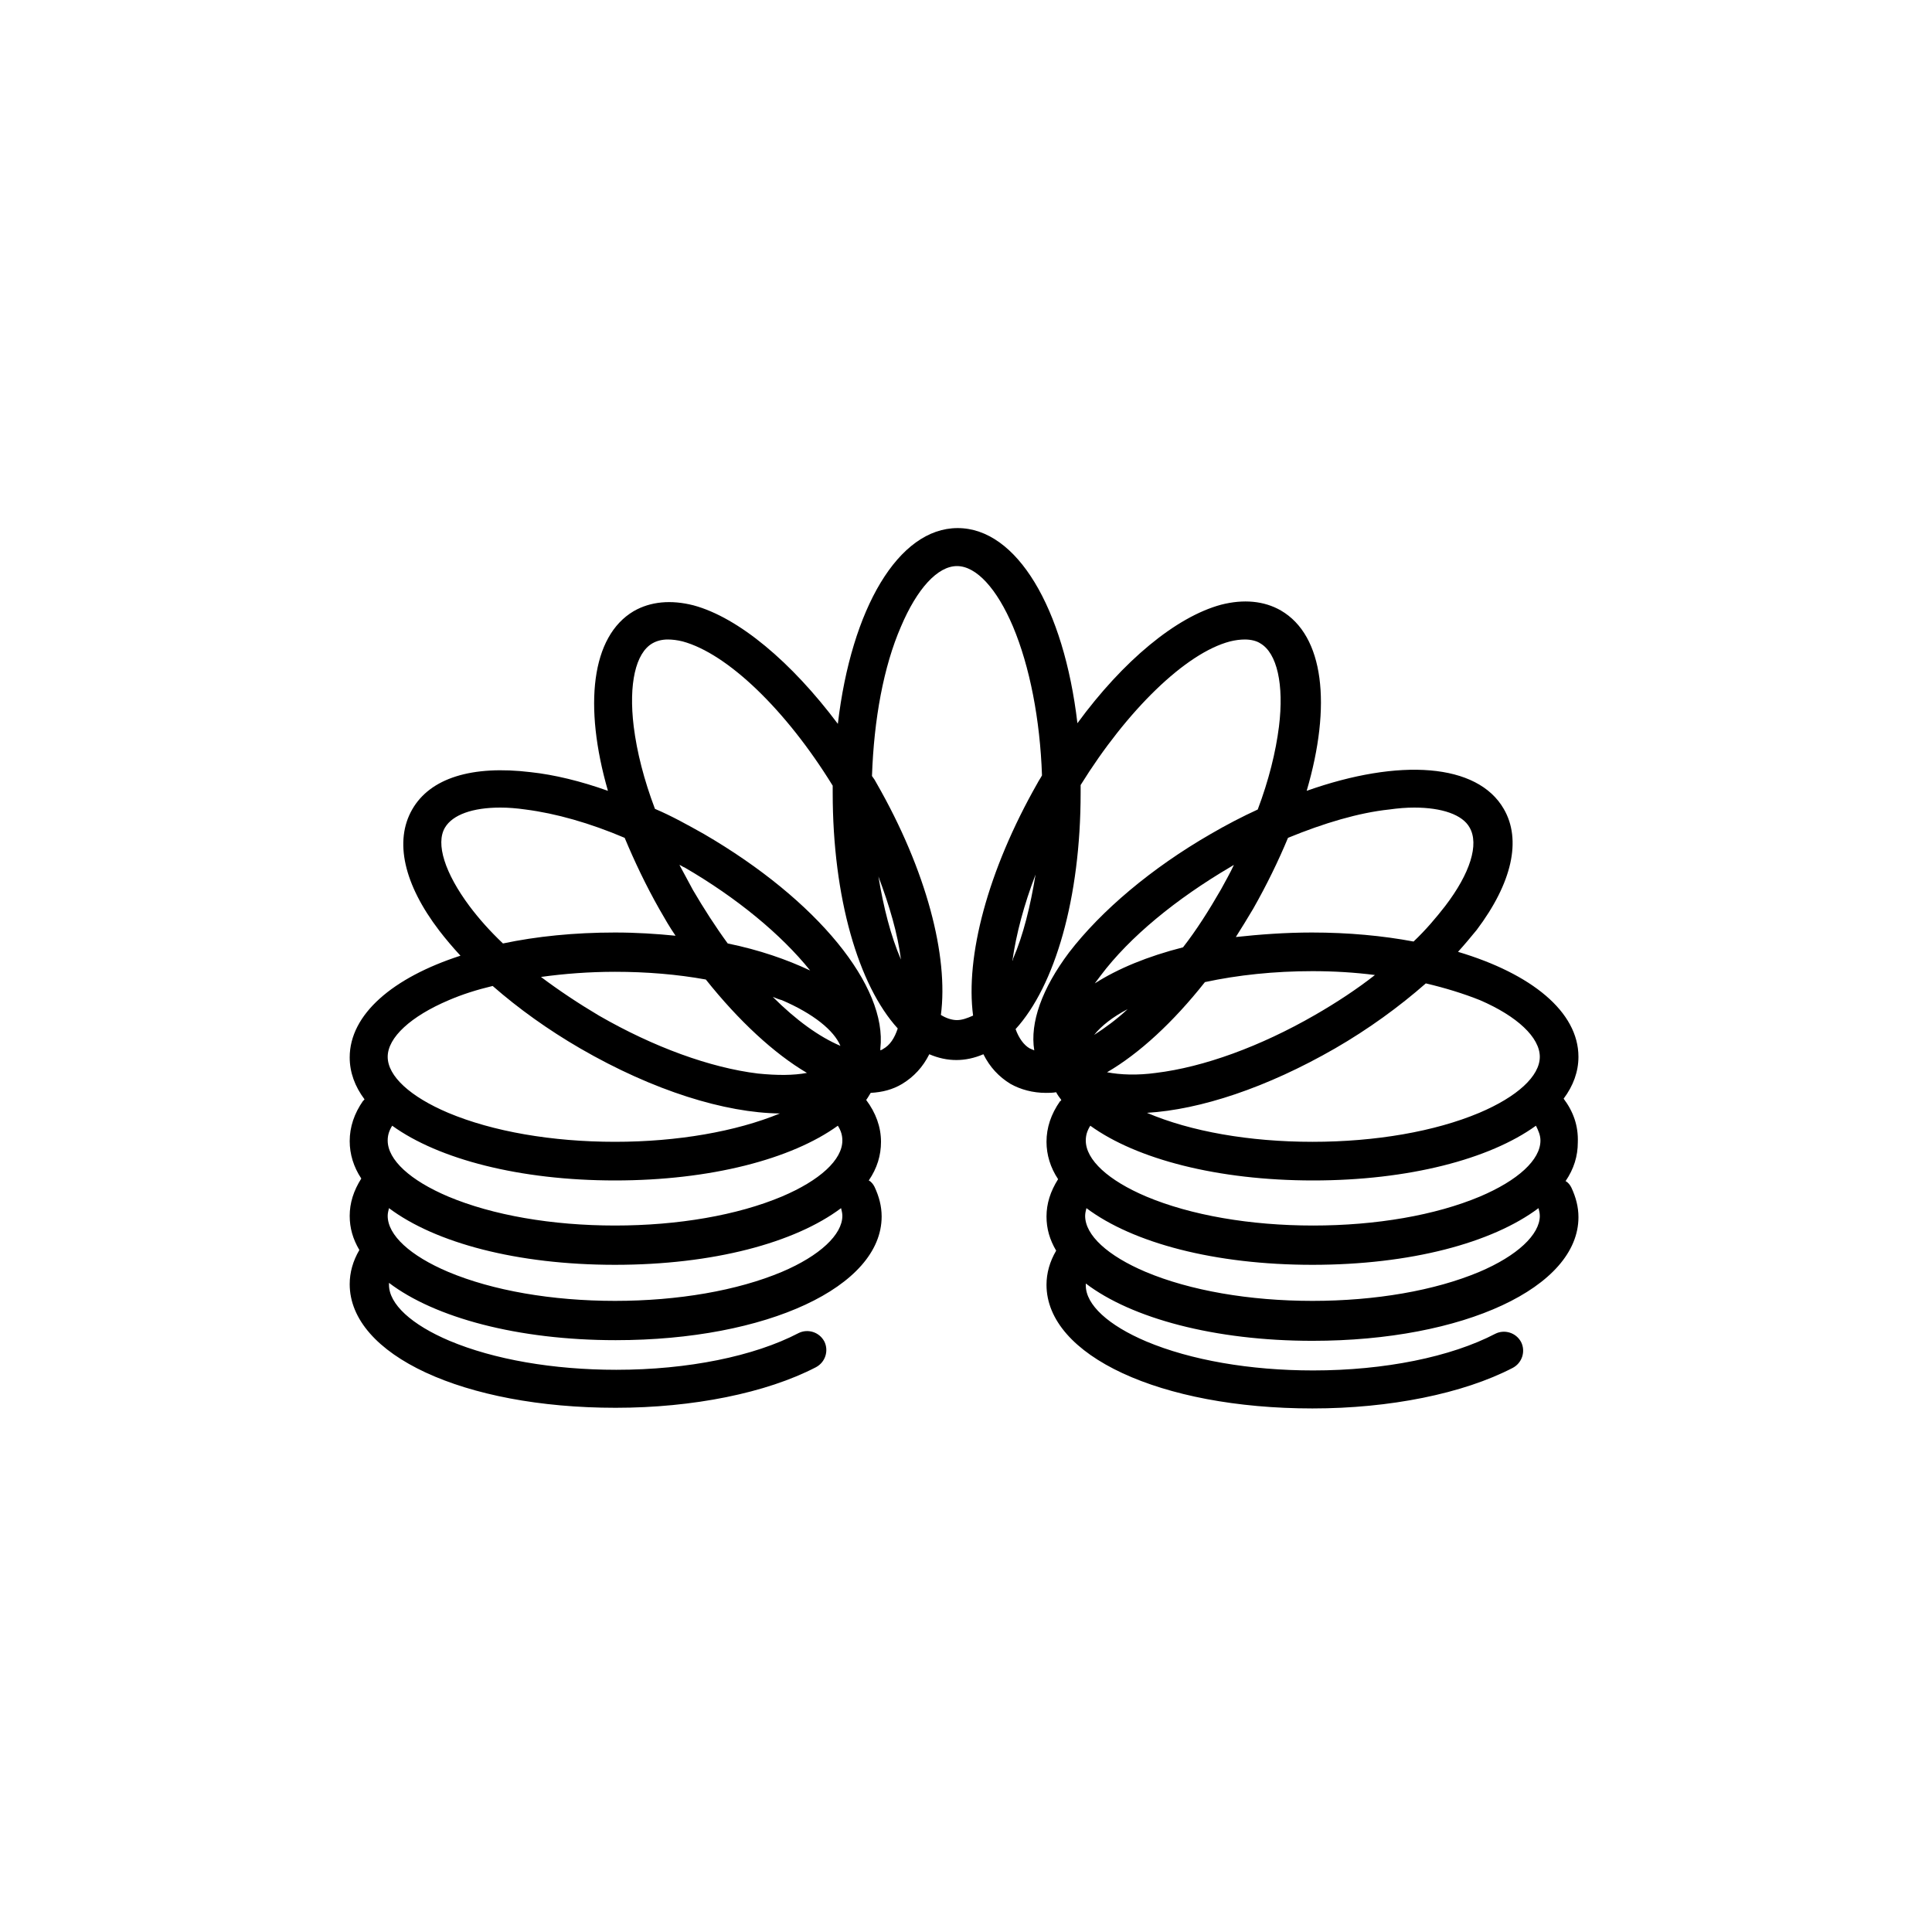 <?xml version="1.0" encoding="utf-8"?>
<svg xmlns="http://www.w3.org/2000/svg" style="enable-background:new 0 0 300 300" viewBox="0 0 300 300">
  <path d="M242.8 170.6c1.5-2 2.3-4.2 2.3-6.5 0-7-7.3-12.9-18.7-16.3 1-1.1 2-2.3 2.9-3.4 5.5-7.3 7-14 4.2-18.8-4.1-7.1-16.2-7.9-30.6-2.8 3.9-13.3 2.7-24.1-4-28-2.6-1.5-5.8-1.8-9.3-.9-7 1.9-15.2 8.7-22.3 18.4-2.1-17.9-9.4-30.3-18.6-30.3-9.2 0-16.5 12.5-18.6 30.4-7.2-9.6-15.4-16.5-22.4-18.4-3.5-.9-6.7-.6-9.3.9-6.6 3.9-7.8 14.7-4 27.9-4.2-1.5-8.3-2.5-12-2.9-9.1-1.1-15.6.9-18.4 5.8-2.8 4.9-1.3 11.6 4.2 18.8 1 1.3 2.1 2.6 3.3 3.9-10.5 3.4-17.2 9.1-17.2 15.8 0 2.3.8 4.5 2.3 6.5-.1.1-.1.2-.2.2-1.4 2-2.1 4.1-2.1 6.3 0 2 .6 4 1.8 5.8-1.2 1.9-1.8 3.8-1.8 5.8 0 1.9.5 3.6 1.5 5.3-1 1.7-1.5 3.5-1.5 5.3 0 11 17.7 19.2 41.3 19.2 12 0 23.4-2.3 31.1-6.3 1.5-.8 2-2.6 1.3-4-.8-1.5-2.6-2-4-1.3-6.9 3.6-17.2 5.7-28.3 5.7-9.8 0-19-1.6-25.9-4.5-5.9-2.5-9.4-5.7-9.4-8.7v-.3c7.1 5.4 20 8.9 35.2 8.9 23.5 0 41.3-8.3 41.3-19.2 0-1.6-.4-3.1-1.1-4.6-.2-.4-.5-.8-.9-1 1.3-1.9 1.9-3.9 1.9-6 0-2.3-.8-4.5-2.3-6.5.3-.4.5-.8.7-1.1 1.8-.1 3.4-.5 4.9-1.4 1.8-1.1 3.2-2.6 4.2-4.6 1.4.6 2.8.9 4.2.9 1.4 0 2.8-.3 4.2-.9 1 2 2.4 3.5 4.2 4.6 1.6.9 3.5 1.4 5.5 1.4.5 0 1 0 1.6-.1.2.4.5.8.8 1.2-.1.1-.1.2-.2.2-1.4 2-2.1 4.1-2.1 6.3 0 2 .6 4 1.8 5.8-1.2 1.9-1.8 3.8-1.8 5.8 0 1.9.5 3.6 1.5 5.3-1 1.7-1.5 3.5-1.5 5.3 0 11 17.7 19.2 41.3 19.2 12 0 23.4-2.3 31.1-6.3 1.5-.8 2-2.6 1.3-4-.8-1.5-2.6-2-4-1.3-6.9 3.6-17.2 5.7-28.3 5.7-9.8 0-19-1.6-25.9-4.5-5.9-2.5-9.4-5.7-9.4-8.7v-.3c7.1 5.4 20 8.9 35.2 8.9 23.5 0 41.3-8.3 41.3-19.2 0-1.6-.4-3.1-1.1-4.6-.2-.4-.5-.8-.9-1 1.3-1.9 1.9-3.9 1.9-6 .1-2.6-.7-4.8-2.2-6.8zm-74.2 6.5c0-.8.2-1.5.7-2.3 7.2 5.2 19.8 8.5 34.6 8.5s27.4-3.3 34.6-8.5c.4.8.7 1.5.7 2.3 0 3-3.5 6.2-9.4 8.7-6.9 2.9-16.1 4.5-25.9 4.5-9.8 0-19-1.6-25.9-4.5-5.9-2.5-9.4-5.7-9.4-8.7zm15.1-30c-5.5 1.4-10.1 3.3-13.7 5.6l.9-1.2c4.5-6 11.7-11.9 20.2-16.9.2-.1.3-.2.5-.3-.6 1.3-1.3 2.5-2 3.8-1.9 3.3-3.8 6.3-5.9 9zm-11.8 19.4c5-2.9 10.3-7.8 15.2-14 5.1-1.1 10.8-1.7 16.7-1.7 3.3 0 6.6.2 9.7.6-2.8 2.2-6 4.3-9.3 6.2-8.5 4.9-17.3 8.1-24.7 9-2.9.4-5.5.3-7.6-.1zm-2-5.8c1.1-1.4 2.9-2.8 5.2-4-1.7 1.6-3.5 2.9-5.2 4zm69.2 3.4c0 3-3.5 6.2-9.4 8.7-6.9 2.9-16.1 4.5-25.9 4.5-9.8 0-18.9-1.6-25.7-4.5 8.3-.5 18.6-3.9 29.2-10 5.2-3 10-6.5 14.1-10.1 3 .7 5.9 1.6 8.4 2.6 5.8 2.5 9.3 5.8 9.3 8.8zm-23.4-38.4c1.4-.2 2.7-.3 3.9-.3 4.3 0 7.5 1.1 8.6 3.1 1.5 2.6.1 7.1-3.8 12.2-1.4 1.8-3 3.7-4.9 5.5-4.8-.9-10.1-1.4-15.8-1.4-4.1 0-8.1.3-11.8.7.9-1.4 1.8-2.9 2.7-4.4 2.1-3.7 3.9-7.4 5.4-11 5.6-2.3 11-3.9 15.7-4.4zm-58.5 23.5c.6-4.2 1.8-8.7 3.6-13.4-.8 4.9-1.9 9.4-3.5 13.1 0 .2-.1.3-.1.3zm-17.3-.2c-1.6-3.7-2.7-8.1-3.5-12.9 1.7 4.5 3 8.9 3.5 12.9zm-67-8.3c-3.8-5.1-5.3-9.7-3.8-12.2 1.2-2 4.3-3.1 8.6-3.1 1.2 0 2.5.1 3.9.3 4.7.6 10 2.1 15.4 4.4 1.5 3.6 3.3 7.4 5.4 11.1.8 1.4 1.6 2.8 2.5 4.1-3-.3-6.1-.5-9.4-.5-6.3 0-12.2.6-17.4 1.7-2-1.9-3.7-3.8-5.2-5.8zm57.9 36.4c0 3-3.5 6.2-9.4 8.7-6.9 2.9-16.1 4.5-25.9 4.5s-19-1.6-25.9-4.5c-5.9-2.5-9.4-5.7-9.4-8.7 0-.8.2-1.5.7-2.3 7.2 5.2 19.8 8.5 34.6 8.5s27.4-3.3 34.6-8.5c.5.8.7 1.5.7 2.3zm-.3-14.7c-3.3-1.4-6.9-4-10.5-7.6.5.2 1 .4 1.4.5 4.9 2.1 8.1 4.7 9.1 7.1zm-5.2 4.2c-2.1.4-4.6.4-7.6.1-7.4-.9-16.2-4.1-24.7-9-3.2-1.9-6.2-3.9-9-6 3.6-.5 7.5-.8 11.5-.8 4.9 0 9.7.4 14.1 1.2 5.1 6.4 10.6 11.5 15.7 14.5zM113 146.5c-1.9-2.6-3.7-5.4-5.4-8.3l-2.1-3.9c.3.1.5.3.8.4 8.1 4.7 15 10.4 19.5 16-3.6-1.7-7.9-3.2-12.8-4.2zm-43.3 8.8c2.1-.9 4.3-1.6 6.8-2.2 4 3.5 8.6 6.8 13.6 9.7 11.4 6.6 22.5 10 31 10.1-6.8 2.8-15.9 4.4-25.6 4.4-9.8 0-19-1.6-25.9-4.5-5.9-2.5-9.4-5.7-9.4-8.7s3.6-6.3 9.5-8.8zm51.7 42.2c-6.9 2.9-16.1 4.5-25.9 4.5s-19-1.6-25.9-4.5c-5.9-2.5-9.4-5.7-9.4-8.7 0-.4.1-.8.2-1.2 7.2 5.4 19.9 8.8 35.1 8.8 15.2 0 27.9-3.4 35.1-8.8.1.4.2.8.2 1.2 0 2.9-3.5 6.2-9.4 8.7zm15.7-34.6c-.1.1-.2.1-.4.2v-.3c1.1-9.6-9.7-23-27.4-33.3-2.5-1.4-5-2.8-7.6-3.9-1.7-4.5-2.8-8.8-3.3-12.8-.8-6.6.3-11.4 2.9-12.9.7-.4 1.5-.6 2.4-.6.7 0 1.5.1 2.3.3 7 1.9 16.1 10.7 23.3 22.4v1.1c0 16.3 4 29.9 10.1 36.6-.5 1.5-1.2 2.6-2.3 3.2zm11.5-4.5c-.8 0-1.7-.3-2.5-.8 1.2-9.1-2.2-22.4-10-36-.2-.4-.4-.7-.7-1.1.3-8.8 1.8-17 4.5-23.2 2.5-5.9 5.7-9.4 8.7-9.4s6.2 3.5 8.7 9.4c2.6 6.2 4.2 14.4 4.5 23.1-.2.4-.5.8-.7 1.2-7.8 13.7-11.2 27-10 36.1-.9.4-1.7.7-2.5.7zm9.1 1.4c6.1-6.7 10.1-20.3 10.1-36.7v-1.2c7.2-11.6 16.3-20.5 23.2-22.3.8-.2 1.6-.3 2.3-.3.9 0 1.8.2 2.4.6 2.6 1.5 3.7 6.4 2.9 12.9-.5 4-1.6 8.4-3.3 12.9-2.4 1.1-4.9 2.4-7.3 3.8-9.2 5.3-17 11.9-22 18.4-4.2 5.6-6.1 10.9-5.4 15.2-.2-.1-.5-.2-.7-.3-.9-.5-1.7-1.6-2.2-3zm72 37.7c-6.9 2.9-16.1 4.5-25.9 4.5-9.8 0-19-1.6-25.9-4.5-5.9-2.5-9.4-5.7-9.4-8.7 0-.4.1-.8.2-1.2 7.2 5.4 19.9 8.8 35.1 8.8 15.2 0 27.9-3.4 35.1-8.8.1.4.2.8.2 1.2 0 2.9-3.5 6.2-9.4 8.7z"/>
</svg>